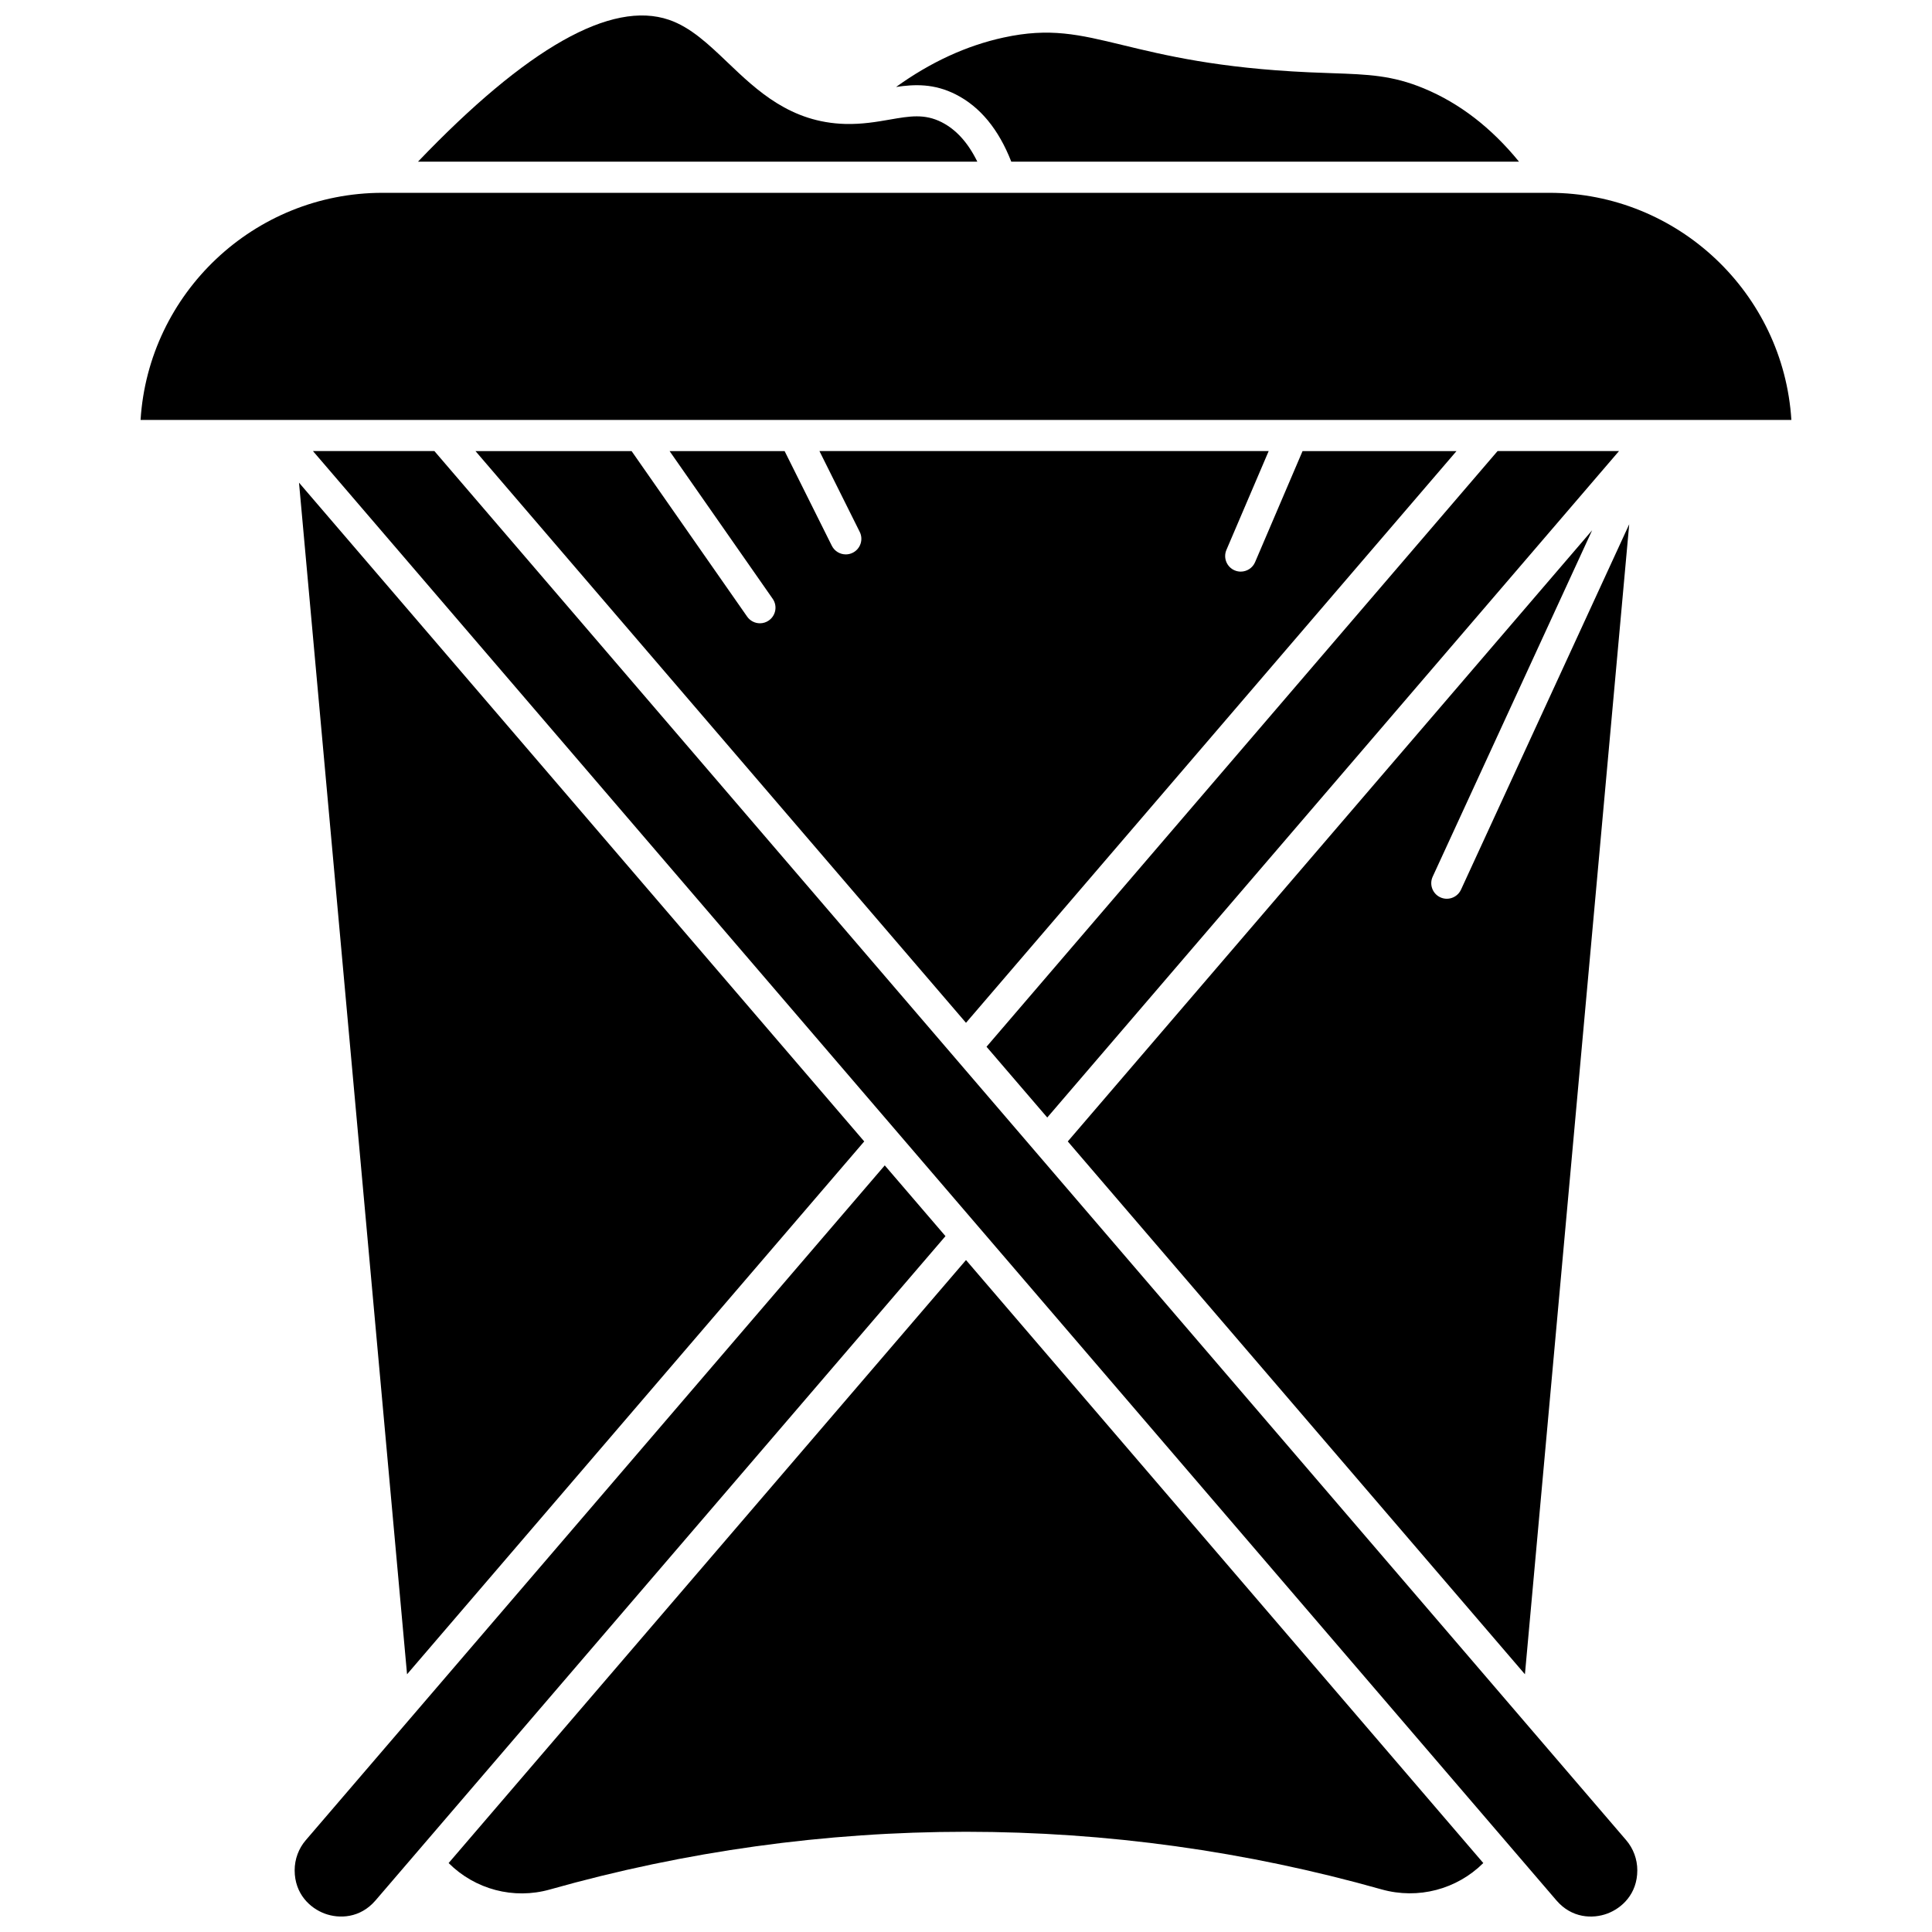 <?xml version="1.0" encoding="UTF-8"?>
<!-- Uploaded to: SVG Repo, www.svgrepo.com, Generator: SVG Repo Mixer Tools -->
<svg width="800px" height="800px" version="1.1" viewBox="144 144 512 512" xmlns="http://www.w3.org/2000/svg">
 <defs>
  <clipPath id="c">
   <path d="m254 148.09h149v38.906h-149z"/>
  </clipPath>
  <clipPath id="b">
   <path d="m226 263h352v388.9h-352z"/>
  </clipPath>
  <clipPath id="a">
   <path d="m222 452h173v199.9h-173z"/>
  </clipPath>
 </defs>
 <path d="m573.05 263.54h-32.18l-135.43 157.86 16.094 18.754z"/>
 <path d="m347.75 308.43c-0.719 0.504-1.543 0.746-2.359 0.746-1.305 0-2.586-0.617-3.391-1.766l-30.621-43.863-41.371-0.004 129.99 151.51 129.99-151.51h-40.797l-12.582 29.434c-0.668 1.566-2.195 2.508-3.801 2.508-0.539 0-1.094-0.105-1.621-0.332-2.098-0.898-3.07-3.324-2.172-5.422l11.195-26.188h-119.05l10.672 21.406c1.02 2.043 0.188 4.519-1.852 5.539-0.59 0.297-1.223 0.434-1.84 0.434-1.516 0-2.977-0.84-3.699-2.289l-12.512-25.09h-30.484l27.32 39.137c1.309 1.867 0.852 4.445-1.02 5.75z"/>
 <path d="m554.64 195.1h-309.29c-34.055 0-62.008 26.648-64.098 60.188h437.48c-2.094-33.539-30.047-60.188-64.102-60.188z"/>
 <path d="m397.32 169.04c6.418 3.258 11.344 9.246 14.68 17.805h134.55c-7.316-8.996-15.785-15.516-25.25-19.434-8.383-3.465-14.707-3.684-24.281-4.016-1.93-0.066-3.981-0.137-6.188-0.238-24.07-1.105-38.09-4.496-49.355-7.223-11.59-2.805-19.246-4.652-31.496-1.992-9.844 2.137-19.391 6.539-28.508 13.105 4.93-0.734 10.082-0.934 15.848 1.992z"/>
 <g clip-path="url(#c)">
  <path d="m393.58 176.4c-4.559-2.312-8.457-1.637-13.859-0.695-3.402 0.59-7.266 1.254-11.688 1.145-14.539-0.387-23.387-8.828-31.191-16.281-5.035-4.805-9.789-9.344-15.547-11.316-15.281-5.242-37.645 7.406-66.523 37.594h148.23c-2.441-5-5.598-8.5-9.422-10.445z"/>
 </g>
 <path d="m373.03 446.49-149.79-174.58 28.633 315.79z"/>
 <path d="m262.89 637.73c7.004 6.977 17.195 9.73 26.844 7.004 35.906-10.148 73.004-15.293 110.26-15.293 37.195 0 74.242 5.133 110.12 15.262 9.707 2.738 19.953-0.004 26.977-6.977l-137.09-159.8z"/>
 <g clip-path="url(#b)">
  <path d="m259.12 263.54h-32.18l329.53 384.09c4.07 4.746 9.621 4.918 13.461 3.496 3.856-1.43 7.973-5.191 7.973-11.48 0-2.93-1.051-5.766-2.953-7.984z"/>
 </g>
 <g clip-path="url(#a)">
  <path d="m378.47 452.84-153.43 178.82c-1.906 2.219-2.953 5.055-2.953 7.984 0 6.289 4.121 10.051 7.973 11.48 3.84 1.422 9.391 1.246 13.461-3.496l151.04-176.04z"/>
 </g>
 <path d="m575.76 282.93-44.582 96.844c-0.695 1.512-2.191 2.406-3.754 2.406-0.578 0-1.164-0.121-1.723-0.379-2.07-0.953-2.977-3.406-2.023-5.477l42.254-91.793-138.96 161.96 121.15 141.21z"/>
</svg>